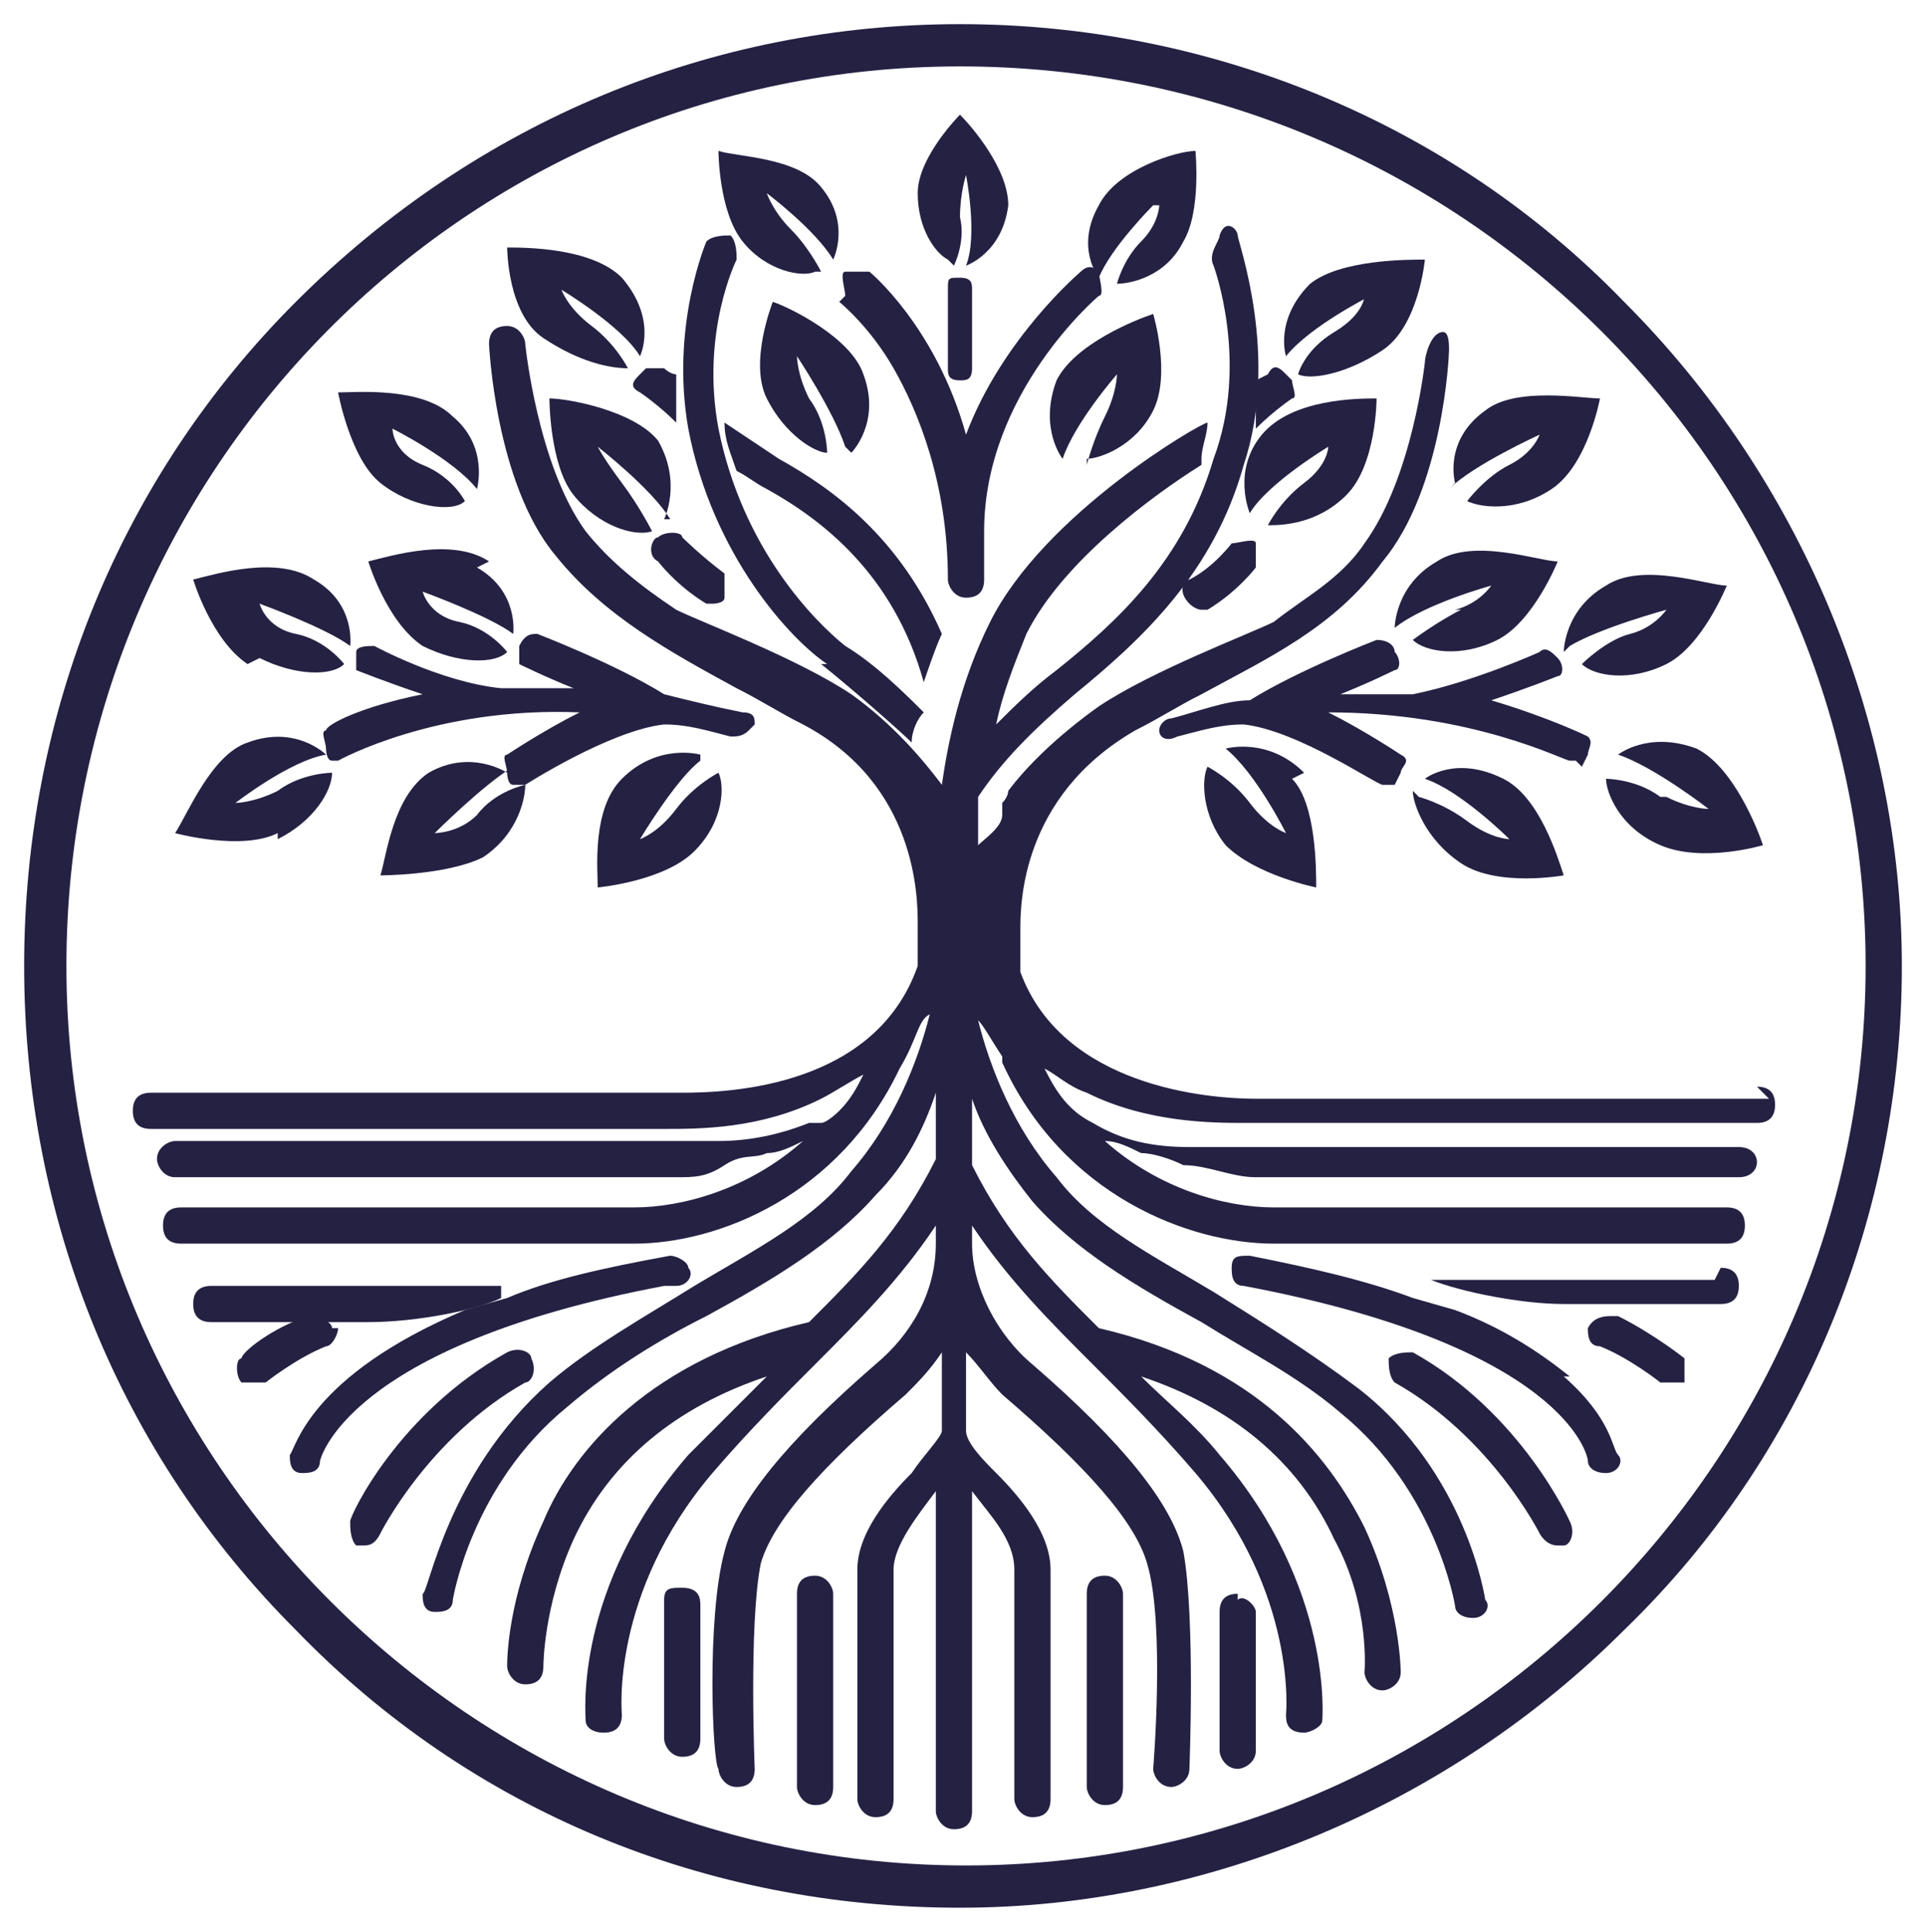 <?xml version="1.0" encoding="UTF-8"?>
<svg xmlns="http://www.w3.org/2000/svg" version="1.1" viewBox="0 0 31.9 32">
  <defs>
    <style>
      .cls-1 {
        fill: #242143;
      }
    </style>
  </defs>
  <!-- Generator: Adobe Illustrator 28.7.1, SVG Export Plug-In . SVG Version: 1.2.0 Build 142)  -->
  <g>
    <g id="Layer_1">
      <g>
        <path class="cls-1" d="M15.9,31.6c-4.2,0-8.1-1.6-11-4.6C2,24.1.4,20.2.4,16S2,7.9,4.9,5C7.9,2,11.8.4,15.9.4s8.1,1.6,11,4.6c2.9,2.9,4.6,6.9,4.6,11s-1.6,8.1-4.6,11c-2.9,2.9-6.9,4.6-11,4.6h0ZM15.9,1.1C7.7,1.1,1.1,7.8,1.1,16s6.7,14.9,14.9,14.9,14.9-6.7,14.9-14.9S24.2,1.1,15.9,1.1h0Z"/>
        <path class="cls-1" d="M11.7,10s0,0,.1,0c0,0,.2,0,.2-.1,0-.1,0-.3,0-.4-.4-.3-.7-.6-.7-.6,0-.1-.3-.1-.4,0-.1,0-.2.3,0,.4,0,0,.3.4.8.7h0Z"/>
        <path class="cls-1" d="M13.6,11c.5.4,1.3,1.1,1.5,1.3s0,0,0,0c0-.2.1-.4.2-.5s0,0,0,0c-.3-.3-.8-.8-1.3-1.1-.5-.4-1.7-1.6-2.1-3.6-.3-1.6.3-2.8.3-2.8,0-.1,0-.3-.1-.4-.1,0-.3,0-.4.1,0,0-.6,1.4-.3,3.1.4,2.1,1.7,3.5,2.3,3.9h0Z"/>
        <path class="cls-1" d="M10.6,6.2c-.1.1-.2.2,0,.3,0,0,.3.2.6.5,0-.3,0-.5,0-.8-.1,0-.2-.1-.2-.1-.1,0-.2,0-.3,0h0Z"/>
        <path class="cls-1" d="M11.2,21.3c.2,0,.3-.2.2-.3,0-.1-.2-.2-.3-.2-1.1.2-2,.4-2.7.7l-.7.2c-2.6,1.1-2.8,2.3-2.9,2.4,0,.1,0,.3.2.3.2,0,0,0,0,0,.1,0,.3,0,.3-.2,0,0,.4-1.9,5.7-2.9h0Z"/>
        <path class="cls-1" d="M8.3,21.3s0,0,0,0c0,0-.1,0-.2,0H3.5c-.2,0-.3.1-.3.3s.1.3.3.3h2.6c.8,0,1.8-.2,2.2-.4h0Z"/>
        <path class="cls-1" d="M5.5,22c0-.1-.2-.2-.4-.2-.6.2-1.1.6-1.1.7-.1,0-.1.3,0,.4,0,0,.1,0,.2,0s.1,0,.2,0c0,0,.5-.4,1-.6.1,0,.2-.2.2-.3h0Z"/>
        <path class="cls-1" d="M13.9,5s.5.4.9,1.1c.4.7.9,1.9.9,3.5,0,.1.1.3.3.3h0c.2,0,.3-.1.3-.3,0-.3,0-.5,0-.8h0c0-2.3,1.9-3.9,1.9-3.9.1,0,0-.3,0-.4-.1-.1-.2-.1-.3,0,0,0-1.3,1.1-1.9,2.7-.5-1.8-1.6-2.7-1.6-2.7-.1,0-.3,0-.4,0s0,.3,0,.4h0Z"/>
        <path class="cls-1" d="M21.3,6.2c-.1-.1-.2-.2-.3,0,0,0,0,0-.2.1,0,.2,0,.5,0,.8.3-.3.6-.5.6-.5.1,0,0-.2,0-.3h0Z"/>
        <path class="cls-1" d="M20.4,9s-.3.4-.7.6c-.1,0-.2.2,0,.4,0,0,.1.1.2.1s.1,0,.1,0c.5-.3.8-.7.8-.7,0-.1,0-.3,0-.4s-.3,0-.4,0h0Z"/>
        <path class="cls-1" d="M15.7,4.8v1.3c0,.1,0,.2.2.2h0c.1,0,.2,0,.2-.2v-1.3c0-.1,0-.2-.2-.2s-.2,0-.2.2h0Z"/>
        <path class="cls-1" d="M12.2,7.8s0,0,0,0c.2.1.3.2.5.3.9.5,2.1,1.4,2.6,3.2,0,0,0,0,0,0,0,0,.2-.6.3-.8s0,0,0,0c-.7-1.6-1.8-2.4-2.7-2.9-.3-.2-.6-.4-.9-.6s0,0,0,0c0,.3.1.5.2.8Z"/>
        <path class="cls-1" d="M8.7,22.9c.1,0,.2-.2.1-.4,0-.1-.2-.2-.4-.1-1.8,1-2.6,2.7-2.6,2.8,0,.1,0,.3.1.4,0,0,0,0,.1,0,.1,0,.2,0,.3-.2,0,0,.8-1.6,2.4-2.5h0Z"/>
        <path class="cls-1" d="M20.5,26.4c-.2,0-.3.1-.3.3,0,.7,0,2.2,0,2.3,0,.1.1.3.3.3h0c.1,0,.3-.1.3-.3,0,0,0-1.6,0-2.3,0-.1-.2-.3-.3-.2h0Z"/>
        <path class="cls-1" d="M18.3,26.1c-.2,0-.3.1-.3.3,0,1.7,0,3.2,0,3.2,0,.1.1.3.3.3s.3-.1.3-.3,0-1.6,0-3.2c0-.1-.1-.3-.3-.3h0Z"/>
        <path class="cls-1" d="M13.5,26.1c-.2,0-.3.1-.3.3,0,1.7,0,3.2,0,3.2,0,.1.1.3.3.3s.3-.1.3-.3,0-1.6,0-3.2c0-.1-.1-.3-.3-.3h0Z"/>
        <path class="cls-1" d="M28.4,21.2h-4.6c0,0-.1,0-.1,0s0,0,0,0c.5.2,1.5.4,2.2.4h2.6c.2,0,.3-.1.3-.3s-.1-.3-.3-.3h0Z"/>
        <path class="cls-1" d="M26,22.8c-.5-.4-1.1-.8-1.9-1.1l-.7-.2c-.8-.3-1.7-.5-2.7-.7-.2,0-.3,0-.3.2,0,.1,0,.3.2.3,5.3,1,5.7,2.8,5.7,2.9,0,.1.1.2.3.2s0,0,0,0c.2,0,.3-.2.2-.3s-.1-.6-.9-1.3h0Z"/>
        <path class="cls-1" d="M29.3,18.2h-8.5c-.8,0-3.2-.2-3.9-2.1,0-.2,0-.5,0-.7,0,0,0,0,0,0,0-.4,0-2.2,1.9-3.3.4-.2.7-.4,1.1-.6,1.1-.6,2.2-1.1,3-2.2,1-1.2,1.1-3.4,1.1-3.5,0-.1,0-.3-.1-.3-.2,0-.3.4-.3.5,0,0-.2,1.9-1,3-.4.6-1,.9-1.5,1.3-.4.2-2,.8-2.9,1.4-.7.5-1.2,1-1.5,1.4h0s0,.1-.1.2c0,0,0,.1,0,.2,0,.2-.3.4-.4.5,0-.2,0-.4,0-.8.4-.6.9-1.1,1.6-1.7,1.1-.9,2.3-2,2.8-3.8.6-1.8-.1-3.7-.1-3.8,0-.1-.2-.3-.3,0,0,.1-.2.3-.1.5,0,0,.6,1.6,0,3.2-.5,1.7-1.6,2.7-2.6,3.5-.4.3-.7.6-1,.9.1-.5.3-1,.5-1.5.6-1.2,2.1-2.3,2.9-2.8,0,0,0,0,0-.1,0-.2.1-.4.1-.6h0c-.1,0-2.7,1.5-3.6,3.3-.5,1-.7,2-.8,2.7,0,0,0,0,0,0-.3-.4-.8-1-1.5-1.5-.9-.6-2.5-1.2-2.9-1.4-.6-.4-1.1-.8-1.5-1.3-.8-1.1-1-3.1-1-3.1,0-.1-.1-.3-.3-.3-.2,0-.3.1-.3.3,0,0,.1,2.3,1.1,3.5.8,1,1.9,1.6,3,2.2.4.2.7.4,1.1.6,1.9,1,1.9,2.9,1.9,3.3s0,0,0,0c0,.2,0,.5,0,.7-.7,2-3.1,2.1-3.9,2.1H2.5c-.2,0-.3.1-.3.3s.1.3.3.3h8.5c.6,0,1.6,0,2.6-.5.2-.1.5-.3.7-.4-.1.2-.2.4-.4.6,0,0-.2.2-.3.2,0,0,0,0,0,0s0,0,0,0c0,0-.1,0-.2,0-.5.2-1,.3-1.5.3s-.5,0-.7,0c-.1,0-.2,0-.4,0h-1.9s-1.5,0-1.5,0c0,0-1.5,0-1.5,0h-1.5c-.5,0-1,0-1.5,0-.1,0-.3.1-.3.3,0,.1.1.3.3.3.5,0,1,0,1.5,0,.5,0,1,0,1.5,0h3s1.5,0,1.5,0h.4c.1,0,.3,0,.4,0,.3,0,.5,0,.8-.2s.5-.1.7-.2c.2,0,.4-.1.6-.2-.9.8-2,1.1-2.8,1.1H3c-.2,0-.3.1-.3.3s.1.3.3.3h7.5c1.4,0,3.4-.8,4.4-2.9h0c.3-.5.3-.8.5-.9-.2.8-.6,1.8-1.3,2.6-.6.8-1.6,1.3-2.6,1.9-.8.5-1.7,1-2.4,1.6-1.7,1.5-2,3.5-2.1,3.5,0,.1,0,.3.2.3h0c.1,0,.3,0,.3-.2,0,0,.3-1.9,1.9-3.2.7-.6,1.5-1.1,2.3-1.5,1.1-.6,2.1-1.2,2.8-2,.5-.5.8-1.1,1-1.7v1.1c-.6,1.2-1.3,1.9-2.1,2.7,0,0,0,0,0,0-2.6.6-3.9,2.1-4.4,3.3-.6,1.3-.6,2.3-.6,2.4,0,.1.1.3.3.3s0,0,0,0c.2,0,.3-.1.3-.3,0,0,0-1,.5-2.1.6-1.3,1.7-2.2,3.2-2.7-.4.4-.8.8-1.3,1.3-1.9,2.2-1.7,4.3-1.7,4.4,0,.1.1.2.3.2s0,0,0,0c.2,0,.3-.1.3-.3,0,0-.2-2,1.5-4,.6-.7,1.2-1.3,1.7-1.8.7-.7,1.4-1.4,2-2.3v.3c0,.8-.4,1.5-1,2-1.5,1.3-2.3,2.3-2.5,3.1-.3,1.1-.2,3.5-.1,3.6,0,.1.1.3.3.3s0,0,0,0c.2,0,.3-.1.3-.3,0,0-.1-2.4.1-3.4.2-.7,1-1.6,2.4-2.8.2-.2.4-.4.6-.7v1.3c0,.1-.3.4-.5.7-.4.4-.9,1-.9,1.6v3.8c0,.1.1.3.3.3s.3-.1.3-.3v-3.8c0-.4.4-.9.7-1.3,0,0,0,0,0,0v5.3c0,.1.1.3.3.3s.3-.1.3-.3v-5.3s0,0,0,0c.3.4.7.8.7,1.3v3.8c0,.1.1.3.3.3s.3-.1.3-.3v-3.8c0-.6-.5-1.2-.9-1.6-.2-.2-.5-.5-.5-.7s0,0,0,0v-1.3c.2.2.4.5.6.7,1.4,1.2,2.2,2.1,2.4,2.8.3,1,.1,3.4.1,3.4,0,.1.1.3.3.3h0c.1,0,.3-.1.3-.3,0,0,.1-2.5-.1-3.6-.2-.8-1-1.8-2.5-3.1-.6-.5-1-1.3-1-2s0,0,0,0v-.3c.6.9,1.3,1.6,2,2.3.5.5,1.1,1.1,1.7,1.8,1.7,2,1.5,4,1.5,4,0,.1,0,.3.3.3h0c.1,0,.3-.1.3-.2,0,0,.2-2.2-1.7-4.4-.4-.5-.9-.9-1.3-1.3,1.5.5,2.6,1.4,3.2,2.7.6,1.1.5,2.2.5,2.2,0,.1.1.3.3.3h0c.1,0,.3-.1.3-.3,0,0,0-1.1-.6-2.4-.6-1.2-1.8-2.7-4.4-3.3,0,0,0,0,0,0-.8-.8-1.5-1.5-2.1-2.7v-1.1c.2.6.6,1.2,1,1.7.7.8,1.7,1.4,2.8,2,.8.5,1.6.9,2.3,1.5,1.6,1.3,1.9,3.2,1.9,3.2h0c0,.1.1.2.3.2s0,0,0,0c.2,0,.3-.2.2-.3,0,0-.3-2.1-2.1-3.5-.8-.6-1.6-1.1-2.4-1.6-1-.6-2-1.1-2.6-1.9-.7-.8-1.1-1.8-1.3-2.6.1.1.2.3.4.6,0,0,0,0,0,.1,0,0,0,0,0,0h0c1,2.2,3.1,3,4.5,3h7.5c.2,0,.3-.1.3-.3s-.1-.3-.3-.3h-7.5c-.8,0-1.9-.3-2.8-1.1.2,0,.4.1.6.2.2,0,.5.1.7.2.4,0,.8.2,1.2.2.3,0,1.6,0,1.9,0,2,0,4.1,0,6.1,0,.4,0,.4-.5,0-.5-1.5,0-3.1,0-4.6,0s-2.5,0-3.4,0c-.4,0-.7,0-1.1,0-.6,0-1.1-.1-1.6-.4-.4-.2-.6-.5-.8-.9.2.1.4.3.7.4,1,.5,2.1.5,2.6.5h8.5c.2,0,.3-.1.3-.3s-.1-.3-.3-.3h0Z"/>
        <path class="cls-1" d="M26.7,21.8c-.1,0-.3,0-.4.2,0,.1,0,.3.2.3.5.2,1,.6,1,.6,0,0,.1,0,.2,0s.2,0,.2,0c0-.1,0-.3,0-.4,0,0-.5-.4-1.1-.7h0Z"/>
        <path class="cls-1" d="M23.4,22.4c-.1,0-.3,0-.4.1,0,.1,0,.3.1.4,1.6.9,2.4,2.5,2.4,2.5,0,0,.1.2.3.2s0,0,.1,0c.1,0,.2-.2.1-.4,0,0-.8-1.8-2.6-2.8h0Z"/>
        <path class="cls-1" d="M11.6,26.6c0-.1,0-.3-.3-.3-.2,0-.3,0-.3.2,0,.7,0,2.3,0,2.3,0,.1.1.3.3.3s0,0,0,0c.2,0,.3-.1.3-.3,0,0,0-1.6,0-2.3h0Z"/>
        <path class="cls-1" d="M4.6,13.9c.6-.3.9-.8.9-1.1,0,0-.5,0-.9.3-.4.2-.7.2-.7.2,0,0,.9-.7,1.5-.8,0,0-.5-.5-1.3-.2-.6.2-1,1.2-1.2,1.5,0,0,1.1.3,1.7,0Z"/>
        <path class="cls-1" d="M8.4,12.8s-.6-.4-1.3,0c-.6.4-.7,1.4-.8,1.7,0,0,1.1,0,1.7-.3.6-.4.7-1,.7-1.2,0,0-.5.1-.8.5-.3.3-.7.3-.7.3,0,0,.8-.8,1.3-1.1h0Z"/>
        <path class="cls-1" d="M11.6,12.5s-.7-.2-1.3.4c-.5.5-.4,1.5-.4,1.8,0,0,1.1-.1,1.6-.6.5-.5.5-1.1.4-1.3,0,0-.4.2-.7.6-.3.4-.6.5-.6.5,0,0,.6-1,1-1.3h0Z"/>
        <path class="cls-1" d="M4.3,10.9c.6.3,1.2.3,1.4.1,0,0-.3-.4-.8-.5s-.6-.5-.6-.5c0,0,1.1.4,1.5.7,0,0,.1-.7-.6-1.1-.6-.4-1.6-.1-2,0,0,0,.3,1,.9,1.4h0Z"/>
        <path class="cls-1" d="M8.1,9.3c-.6-.4-1.6-.1-2,0,0,0,.3,1,.9,1.4.6.3,1.2.3,1.4.1,0,0-.3-.4-.8-.5s-.6-.5-.6-.5c0,0,1.1.4,1.5.7,0,0,.1-.7-.6-1.1h0Z"/>
        <path class="cls-1" d="M6.3,8c.5.4,1.2.5,1.4.3,0,0-.2-.4-.7-.6s-.5-.6-.5-.6c0,0,1,.5,1.4,1,0,0,.2-.7-.4-1.2-.5-.5-1.6-.4-1.9-.4,0,0,.2,1.1.7,1.5h0Z"/>
        <path class="cls-1" d="M11,8.6s.3-.6-.1-1.3c-.4-.5-1.5-.7-1.8-.7,0,0,0,1.1.4,1.6.4.5,1,.7,1.3.6,0,0-.2-.4-.5-.8s-.4-.6-.4-.6c0,0,.9.7,1.2,1.2h0Z"/>
        <path class="cls-1" d="M10.4,6.1s-.2-.4-.6-.7-.5-.6-.5-.6c0,0,1,.6,1.3,1.1,0,0,.3-.6-.3-1.3-.5-.5-1.6-.5-1.9-.5,0,0,0,1.1.6,1.5s1.1.5,1.4.5h0Z"/>
        <path class="cls-1" d="M14.1,7.5s.5-.5.2-1.3c-.2-.6-1.2-1.1-1.5-1.2,0,0-.4,1-.1,1.6.3.6.8.9,1,.9,0,0,0-.5-.3-.9-.2-.4-.2-.7-.2-.7,0,0,.6.9.8,1.5h0Z"/>
        <path class="cls-1" d="M27.5,13.2c-.4-.3-.9-.3-.9-.3,0,.2.2.8.9,1.1s1.7,0,1.7,0c-.1-.3-.5-1.3-1.1-1.6-.8-.3-1.3.1-1.3.1.6.2,1.5.9,1.5.9,0,0-.3,0-.7-.2h0Z"/>
        <path class="cls-1" d="M23.4,13.1c0,.2.2.8.8,1.2.6.4,1.7.2,1.7.2-.1-.3-.4-1.3-1-1.6-.8-.4-1.3,0-1.3,0,.6.2,1.4,1,1.4,1,0,0-.3,0-.7-.3-.4-.3-.8-.4-.8-.4h0Z"/>
        <path class="cls-1" d="M21.6,12.8c-.6-.6-1.3-.4-1.3-.4.5.4,1,1.4,1,1.4,0,0-.3-.1-.6-.5s-.7-.6-.7-.6c-.1.2-.1.8.3,1.3.5.5,1.5.7,1.5.7,0-.3,0-1.4-.4-1.8h0Z"/>
        <path class="cls-1" d="M26,10.7c.5-.3,1.6-.6,1.6-.6,0,0-.2.3-.6.4s-.8.5-.8.5c.2.2.8.3,1.4,0,.6-.3,1-1.3,1-1.3-.3,0-1.4-.4-2,0-.7.4-.7,1.1-.7,1.1h0Z"/>
        <path class="cls-1" d="M24.2,10.1c-.4.2-.8.5-.8.5.2.2.8.3,1.4,0,.6-.3,1-1.3,1-1.3-.3,0-1.4-.4-2,0-.7.4-.7,1.1-.7,1.1.5-.4,1.6-.7,1.6-.7,0,0-.2.3-.6.4Z"/>
        <path class="cls-1" d="M24,8.1c.4-.4,1.5-.9,1.5-.9,0,0-.1.3-.5.5-.4.2-.7.6-.7.6.2.1.8.2,1.4-.2s.8-1.5.8-1.5c-.3,0-1.4-.2-1.9.2-.7.5-.5,1.2-.5,1.2h0Z"/>
        <path class="cls-1" d="M21.6,8c-.4.3-.6.7-.6.7.2,0,.8,0,1.3-.5s.5-1.6.5-1.6c-.3,0-1.4,0-1.9.6-.5.6-.2,1.3-.2,1.3.3-.5,1.3-1.1,1.3-1.1,0,0,0,.3-.4.6h0Z"/>
        <path class="cls-1" d="M22.6,4.9s0,.3-.5.6-.6.7-.6.7c.2.1.8,0,1.4-.4s.7-1.5.7-1.5c-.3,0-1.4,0-1.9.4-.6.6-.4,1.2-.4,1.2.4-.5,1.4-1,1.4-1h0Z"/>
        <path class="cls-1" d="M18,7.6c.2,0,.8-.2,1.1-.8s0-1.6,0-1.6c-.3.1-1.3.5-1.6,1.1-.3.8.1,1.3.1,1.3.2-.6.9-1.4.9-1.4,0,0,0,.3-.2.7s-.3.8-.3.8h0Z"/>
        <path class="cls-1" d="M19.2,3.4s0,.3-.3.6c-.3.3-.4.7-.4.7.2,0,.8-.1,1.1-.7.3-.5.2-1.5.2-1.5-.3,0-1.3.3-1.6.9-.4.7,0,1.2,0,1.2.2-.5.9-1.2.9-1.2h0Z"/>
        <path class="cls-1" d="M15.8,4.4s.2-.4.1-.8c0-.4.1-.7.1-.7,0,0,.2,1,0,1.5,0,0,.6-.2.7-1,0-.6-.6-1.3-.8-1.5,0,0-.7.7-.7,1.3,0,.6.3,1,.5,1.1h0Z"/>
        <path class="cls-1" d="M13.6,4.5s-.2-.4-.5-.7c-.3-.3-.4-.6-.4-.6,0,0,.8.6,1.1,1.1,0,0,.3-.6-.2-1.2-.4-.5-1.4-.5-1.7-.6,0,0,0,1,.4,1.5s1,.6,1.2.5h0Z"/>
        <path class="cls-1" d="M12.5,12c0-.1,0-.2-.2-.2-.5-.1-.9-.2-1.3-.3-.8-.5-2.1-1-2.1-1-.1,0-.2,0-.3.2,0,.1,0,.3,0,.3,0,0,.4.2.9.4-.4,0-.8,0-1.2,0-1-.1-2.1-.7-2.1-.7-.1,0-.3,0-.3.1,0,.1,0,.3,0,.3,0,0,.5.2,1.1.4-1,.2-1.6.5-1.6.6-.1,0,0,.2,0,.3,0,0,0,.2.1.2s0,0,.1,0c0,0,1.6-.9,4-.8-.6.3-1.2.7-1.2.7-.1,0,0,.2,0,.3,0,0,0,.2.1.2s.1,0,.2,0c0,0,1.4-.9,2.3-1,.4,0,.7.1,1.1.2.1,0,.2,0,.3-.1h0Z"/>
        <path class="cls-1" d="M26.2,12.7c0,0,0,0,.1-.2,0-.1.1-.2,0-.3,0,0-.6-.3-1.6-.6.6-.2,1.1-.4,1.1-.4.1,0,.1-.2,0-.3s-.2-.2-.3-.1c0,0-1.1.5-2.1.7-.4,0-.8,0-1.2,0,.5-.2.9-.4.9-.4.1,0,.1-.2,0-.3,0-.1-.1-.2-.3-.2,0,0-1.3.5-2.1,1-.4,0-.9.2-1.3.3-.1,0-.2.1-.2.2s.1.2.3.1c.4-.1.7-.2,1.1-.2.9.1,2.2,1,2.3,1,0,0,.1,0,.2,0,0,0,0,0,.1-.2,0-.1.2-.2,0-.3,0,0-.6-.4-1.2-.7,2.4,0,3.9.8,4,.8,0,0,0,0,.1,0h0Z"/>
      </g>
    </g>
  </g>
</svg>
